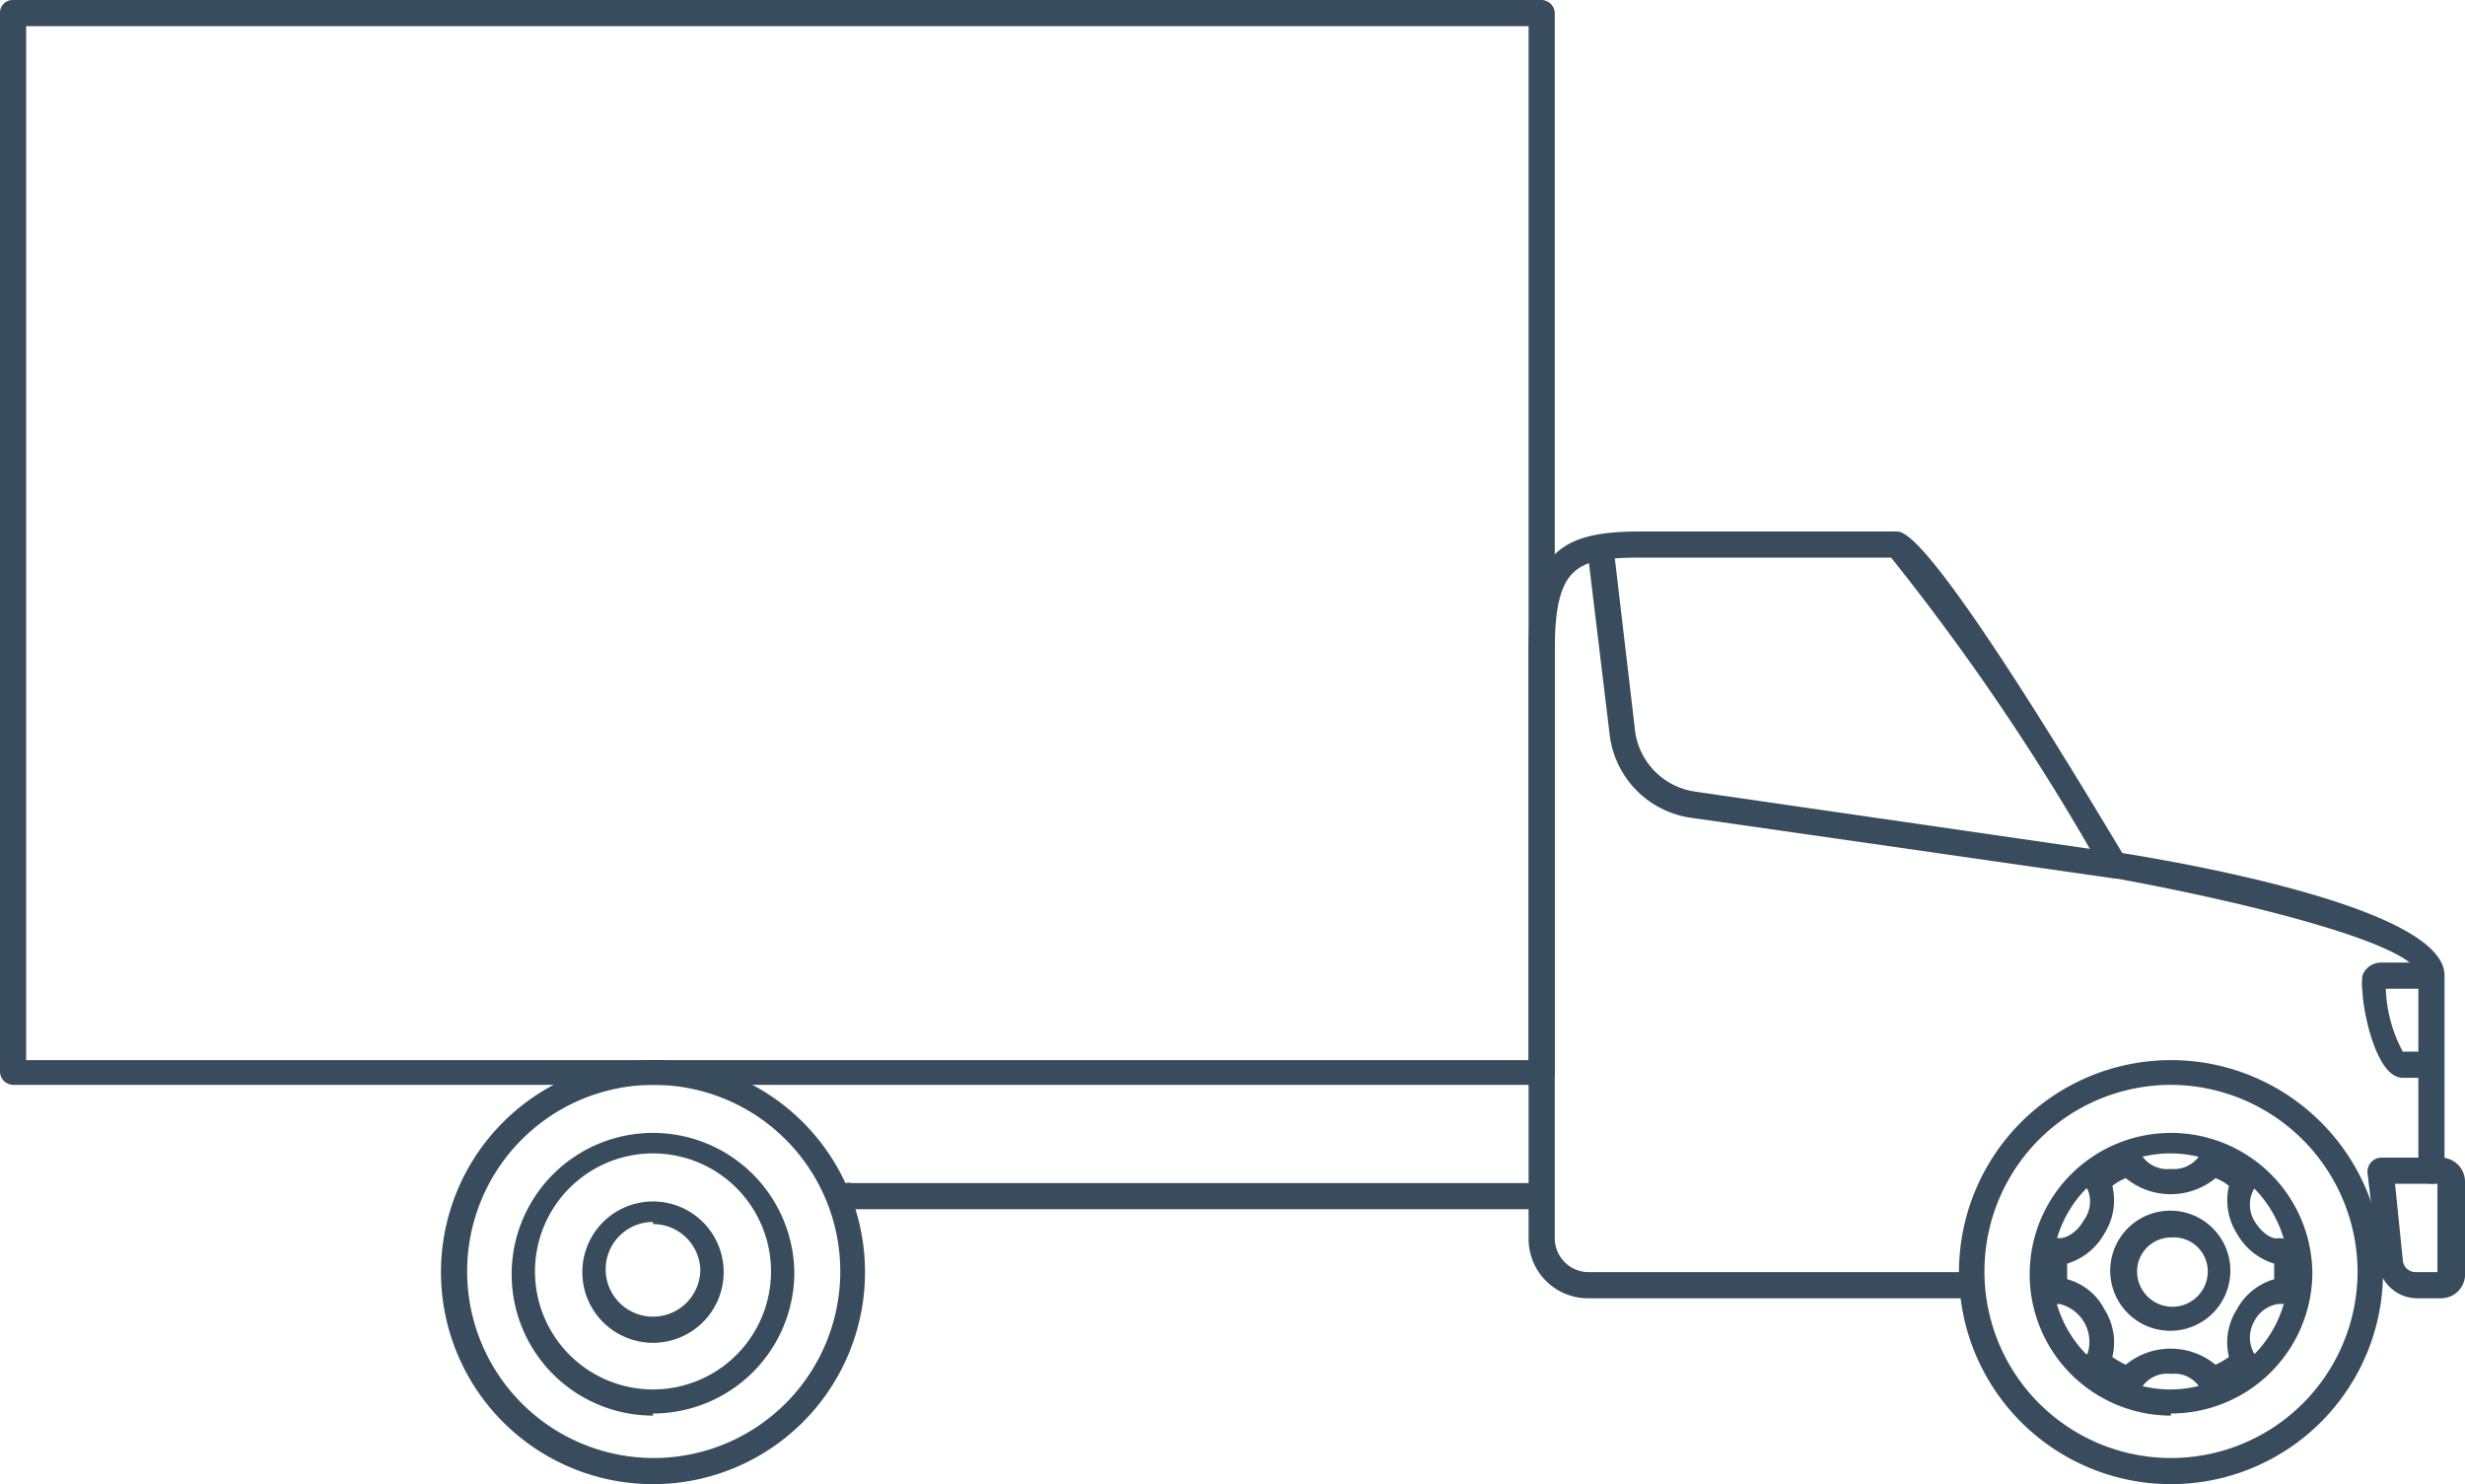 <svg xmlns="http://www.w3.org/2000/svg" viewBox="0 0 34.88 21"><defs><style>.cls-1{fill:#384c5d;}</style></defs><title>Freight-truck</title><g id="Layer_2" data-name="Layer 2"><g id="Layer_1-2" data-name="Layer 1"><g id="_Group_" data-name="&lt;Group&gt;"><g id="_Group_2" data-name="&lt;Group&gt;"><path class="cls-1" d="M31.28,19.72a.18.18,0,0,1-.17-.11.42.42,0,0,0-.39-.17.43.43,0,0,0-.4.17.19.19,0,0,1-.24.1,1.81,1.81,0,0,1-.54-.31.18.18,0,0,1,0-.25.55.55,0,0,0-.4-.7.18.18,0,0,1-.2-.12,1.93,1.93,0,0,1,0-.34,1.73,1.73,0,0,1,0-.32.18.18,0,0,1,.2-.15c.1,0,.25-.08.35-.26a.44.44,0,0,0,.05-.43.18.18,0,0,1,0-.25,1.84,1.84,0,0,1,.54-.32.19.19,0,0,1,.24.11.44.44,0,0,0,.4.17.44.44,0,0,0,.39-.17.19.19,0,0,1,.24-.11,1.84,1.84,0,0,1,.54.32.18.18,0,0,1,0,.25.46.46,0,0,0,0,.43c.11.19.26.28.35.26a.2.2,0,0,1,.21.15c0,.11,0,.21,0,.32a3,3,0,0,1,0,.31.19.19,0,0,1-.21.15.46.46,0,0,0-.35.26.46.46,0,0,0,0,.43.19.19,0,0,1,0,.26,1.81,1.81,0,0,1-.54.31Zm-1.39-.52a1.18,1.18,0,0,0,.19.11,1,1,0,0,1,1.27,0,1.18,1.18,0,0,0,.19-.11.87.87,0,0,1,.11-.67.88.88,0,0,1,.53-.43v-.22a.91.91,0,0,1-.53-.43.88.88,0,0,1-.11-.67.72.72,0,0,0-.19-.11,1,1,0,0,1-1.27,0,.72.72,0,0,0-.19.11.88.88,0,0,1-.11.67.91.91,0,0,1-.53.43v.22a.84.84,0,0,1,.53.43A.87.87,0,0,1,29.89,19.2Zm.83-.37a.85.85,0,1,1,.84-.84A.85.85,0,0,1,30.72,18.83Zm0-1.32a.48.48,0,0,0-.48.48.48.48,0,0,0,1,0A.48.48,0,0,0,30.72,17.51Z"/></g><g id="_Group_3" data-name="&lt;Group&gt;"><path class="cls-1" d="M30.72,21a3,3,0,1,1,3-3A3,3,0,0,1,30.72,21Zm0-5.65A2.64,2.64,0,1,0,33.36,18,2.65,2.65,0,0,0,30.72,15.35Zm0,4.68a2,2,0,1,1,2-2A2,2,0,0,1,30.72,20Zm0-3.71A1.67,1.67,0,1,0,32.38,18,1.67,1.67,0,0,0,30.72,16.32Z"/></g></g><g id="_Group_4" data-name="&lt;Group&gt;"><g id="_Group_5" data-name="&lt;Group&gt;"><path class="cls-1" d="M9.24,19a1,1,0,1,1,1-1A1,1,0,0,1,9.24,19Zm0-1.71a.67.67,0,1,0,.67.67A.67.67,0,0,0,9.24,17.32Z"/></g><g id="_Group_6" data-name="&lt;Group&gt;"><path class="cls-1" d="M9.24,21a3,3,0,1,1,3-3A3,3,0,0,1,9.24,21Zm0-5.65A2.64,2.64,0,1,0,11.89,18,2.64,2.64,0,0,0,9.24,15.35Zm0,4.68a2,2,0,1,1,2-2A2,2,0,0,1,9.24,20Zm0-3.71A1.67,1.67,0,1,0,10.91,18,1.67,1.67,0,0,0,9.24,16.32Z"/></g></g><g id="_Group_7" data-name="&lt;Group&gt;"><path class="cls-1" d="M34.55,18.37H34.2a.56.56,0,0,1-.55-.5l-.15-1.28a.2.2,0,0,1,.19-.21h.86a.34.34,0,0,1,.33.34V18A.34.34,0,0,1,34.55,18.37Zm-.66-1.62L34,17.83a.18.18,0,0,0,.18.17h.31V16.75Z"/></g><path class="cls-1" d="M27.87,18.37h-5.4a.84.84,0,0,1-.84-.85V9.21c0-1.44.51-1.69,1.59-1.69h3.61c.12,0,.48,0,3.2,4.55,1.18.19,4.56.82,4.56,1.73v2.77a.18.18,0,0,1-.19.18.18.18,0,0,1-.18-.18V13.8c0-.41-2.24-1-4.33-1.38a.18.18,0,0,1-.13-.08,33.2,33.2,0,0,0-3-4.45H23.22C22.31,7.89,22,8,22,9.21v8.31a.48.48,0,0,0,.47.48h5.4a.18.18,0,0,1,.19.18A.19.19,0,0,1,27.87,18.37Z"/><path class="cls-1" d="M29.92,12.43h0l-6-.86a1.35,1.35,0,0,1-1.14-1.15l-.32-2.65a.18.18,0,0,1,.16-.2.18.18,0,0,1,.21.16l.31,2.64a1,1,0,0,0,.84.83l6,.87a.18.18,0,0,1,.15.21A.18.18,0,0,1,29.92,12.43Z"/><path class="cls-1" d="M34.29,15.25H34c-.39,0-.57-1-.57-1.22a.73.73,0,0,1,0-.23.28.28,0,0,1,.26-.18h.54a.18.18,0,0,1,.18.18.18.18,0,0,1-.18.19h-.47a2,2,0,0,0,.24.89h.23a.18.18,0,0,1,.18.19A.18.18,0,0,1,34.29,15.25Z"/><path class="cls-1" d="M21.78,17.11H12.05a.19.19,0,1,1,0-.37h9.73a.18.18,0,0,1,.18.18A.18.18,0,0,1,21.78,17.11Z"/><g id="_Group_8" data-name="&lt;Group&gt;"><path class="cls-1" d="M21.81,15.35H.19A.19.19,0,0,1,0,15.16V.19A.18.18,0,0,1,.19,0H21.81A.19.19,0,0,1,22,.19v15A.2.2,0,0,1,21.81,15.35ZM.37,15H21.63V.37H.37Z"/></g></g></g></svg>